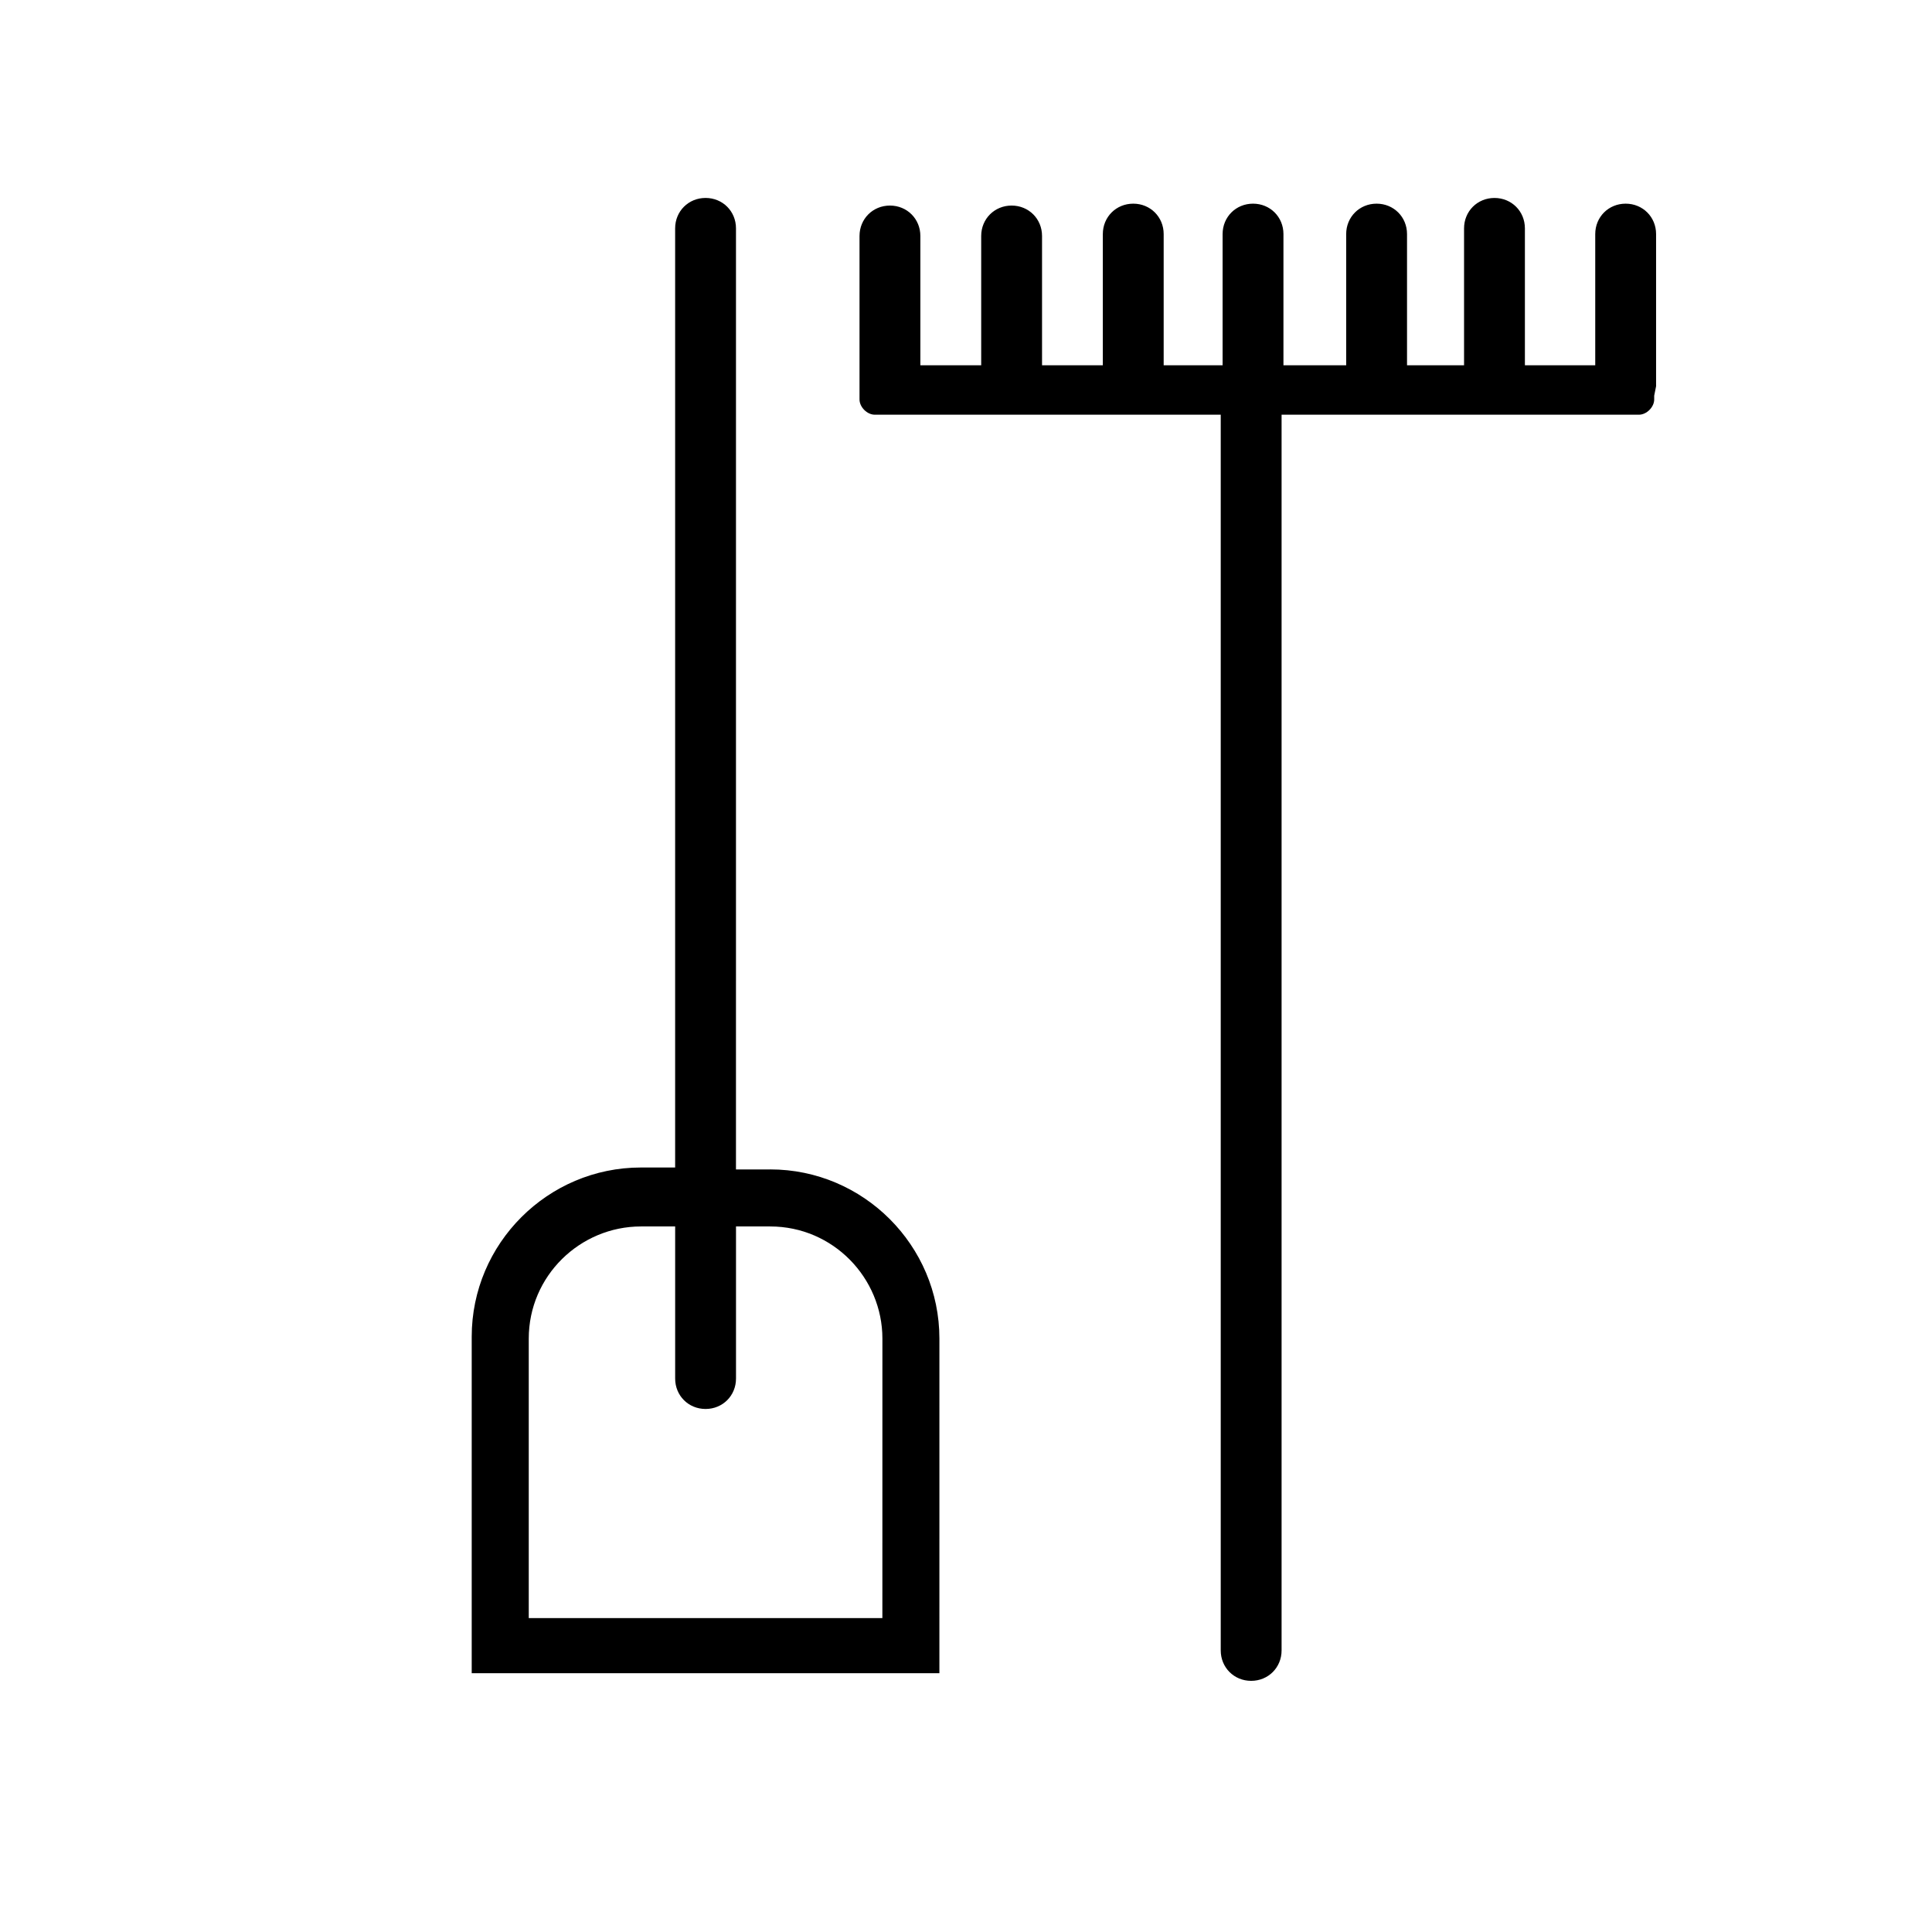 <?xml version="1.0" encoding="UTF-8"?>
<!-- The Best Svg Icon site in the world: iconSvg.co, Visit us! https://iconsvg.co -->
<svg fill="#000000" width="800px" height="800px" version="1.1" viewBox="144 144 512 512" xmlns="http://www.w3.org/2000/svg">
 <g>
  <path d="m582.88 246.34v-40.305c0-4.535-3.527-8.062-8.062-8.062-4.535 0-8.062 3.527-8.062 8.062v34.762h-18.641v-36.273c0-4.535-3.527-8.062-8.062-8.062-4.535 0-8.062 3.527-8.062 8.062v36.273h-15.113v-34.762c0-4.535-3.527-8.062-8.062-8.062s-8.062 3.527-8.062 8.062v34.762h-16.625v-34.762c0-4.535-3.527-8.062-8.062-8.062s-8.062 3.527-8.062 8.062v34.762h-15.617v-34.762c0-4.535-3.527-8.062-8.062-8.062-4.535 0-8.062 3.527-8.062 8.062v34.762h-16.109v-34.258c0-4.535-3.527-8.062-8.062-8.062s-8.062 3.527-8.062 8.062v34.258h-16.121v-34.258c0-4.535-3.527-8.062-8.062-8.062s-8.062 3.527-8.062 8.062v39.801 0.504 1.008 0.504 1.512c0 2.016 2.016 4.031 4.031 4.031h91.695v327.48c0 4.535 3.527 8.062 8.062 8.062 4.535 0 8.062-3.527 8.062-8.062v-327.48h93.203 1.008 0.504c2.016 0 4.031-2.016 4.031-4.031v-1.008l0.504-2.519v0z"/>
  <path d="m348.11 453.91h-9.07l0.004-249.39c0-4.535-3.527-8.062-8.062-8.062-4.535 0-8.062 3.527-8.062 8.062v248.88h-9.07c-24.688 0-44.84 20.152-44.84 44.84v89.176h123.94l0.004-88.672c0-24.688-20.152-44.84-44.84-44.84zm29.727 118.9h-93.711v-74.059c0-16.625 13.602-29.727 29.727-29.727h9.07v40.305c0 4.535 3.527 8.062 8.062 8.062 4.535 0 8.062-3.527 8.062-8.062v-40.305h9.07c16.625 0 29.727 13.602 29.727 29.727z"/>
 </g>
</svg>